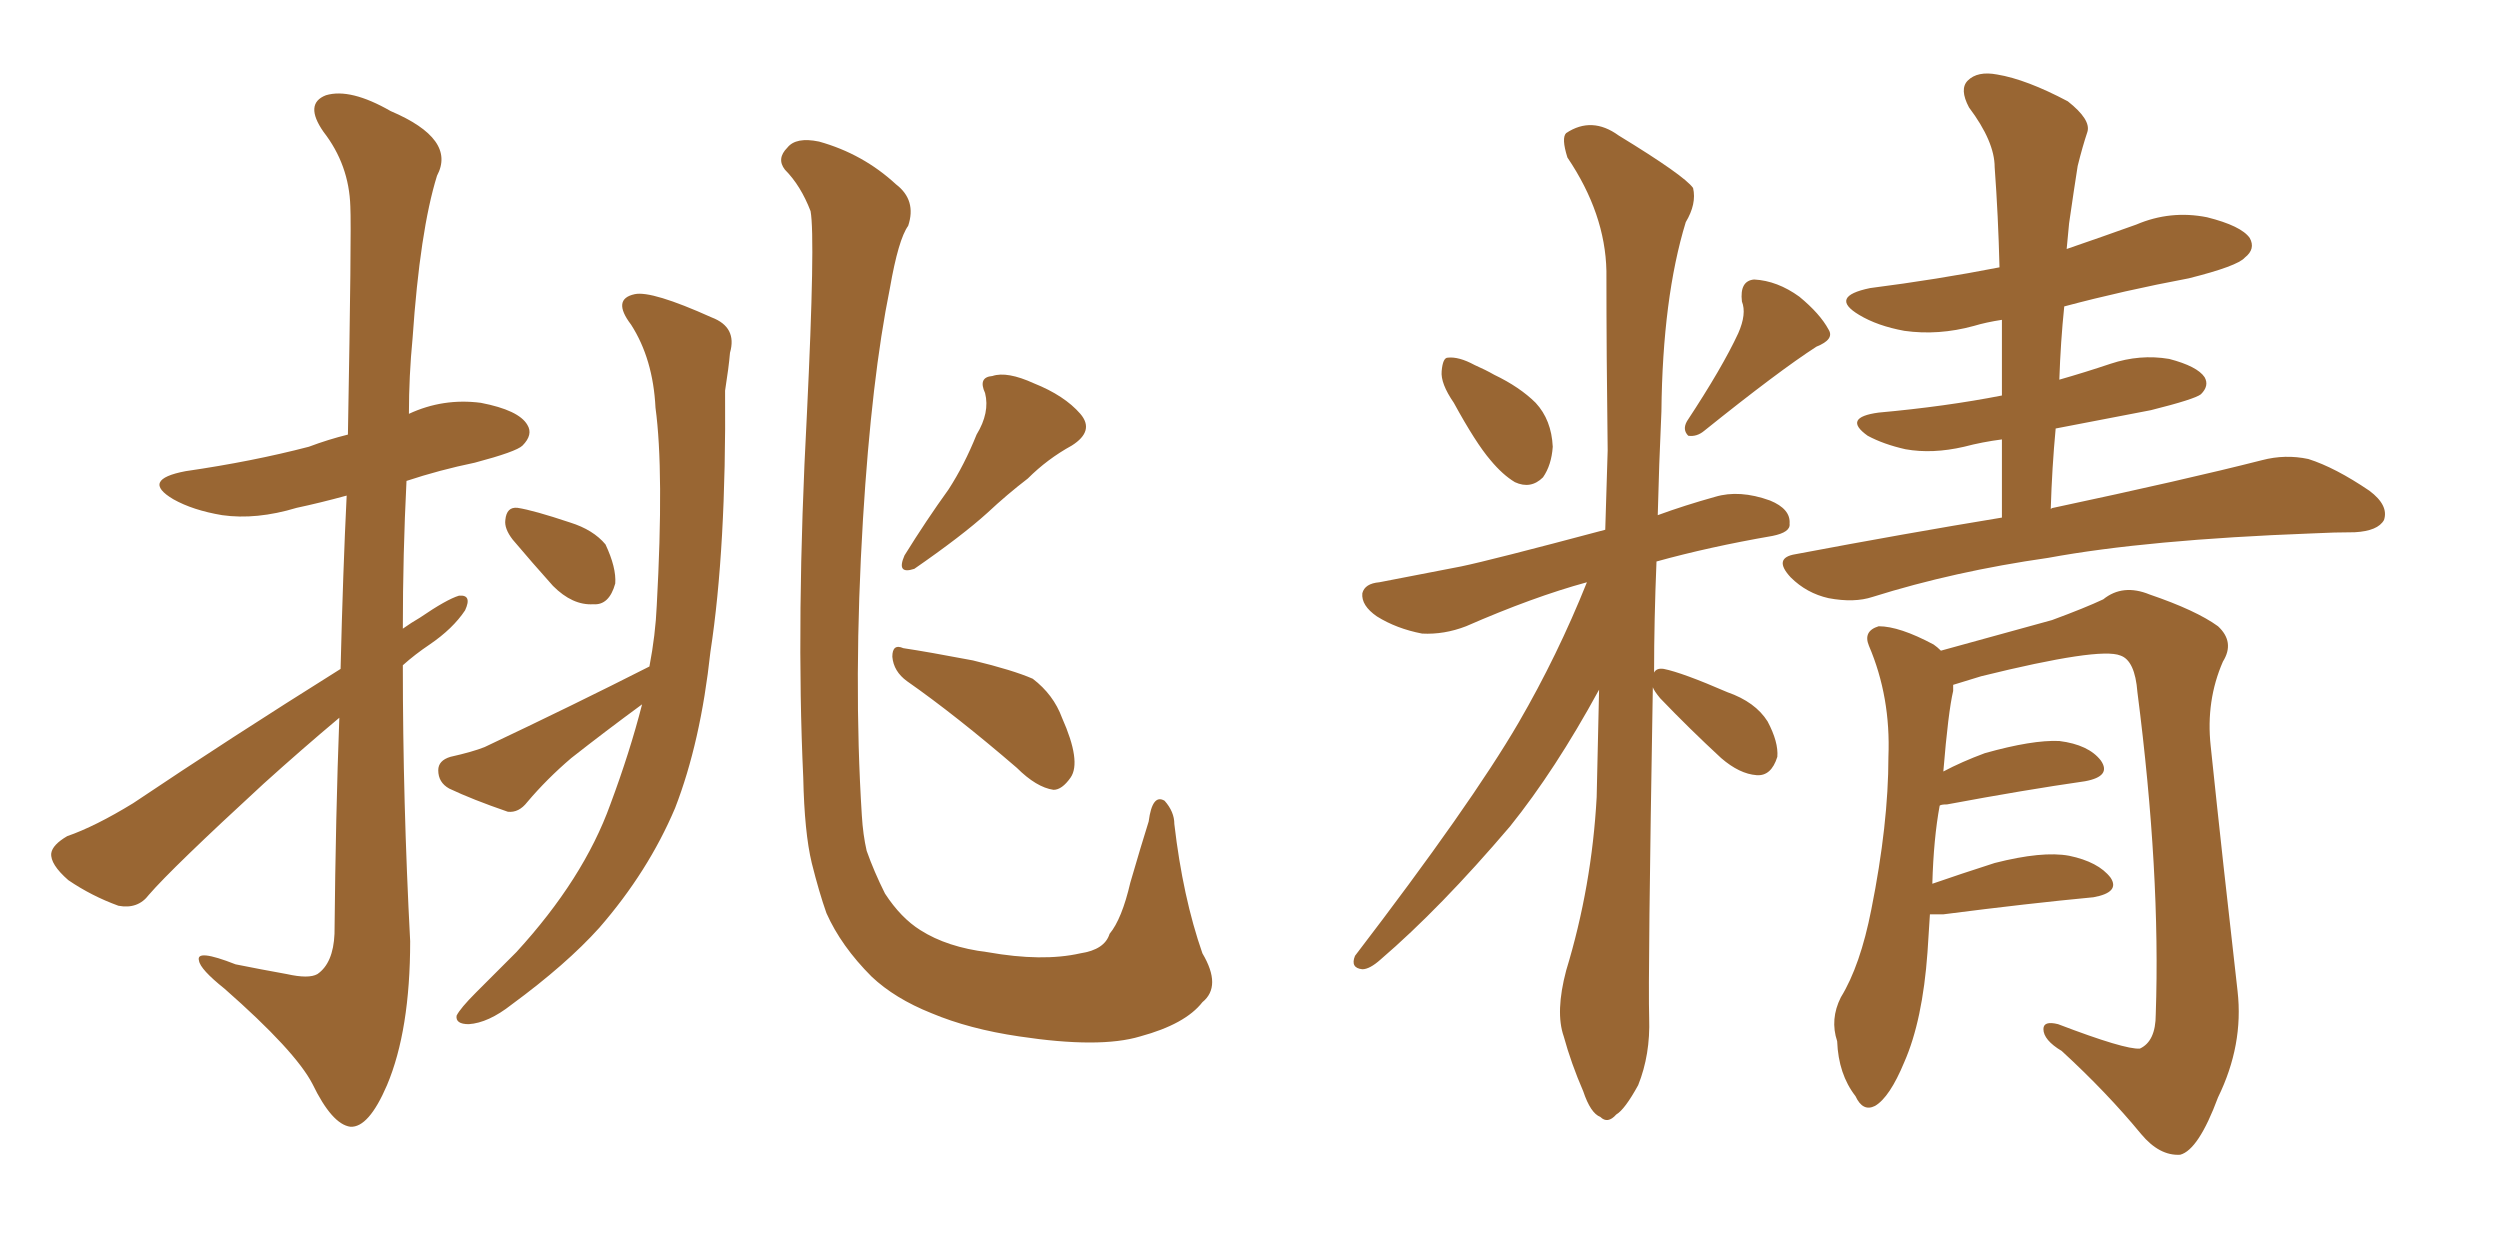 <svg xmlns="http://www.w3.org/2000/svg" xmlns:xlink="http://www.w3.org/1999/xlink" width="300" height="150"><path fill="#996633" padding="10" d="M40.87 80.27L40.87 80.27Q41.16 68.41 41.60 59.47L41.60 59.47Q38.38 60.35 35.60 60.94L35.60 60.94Q30.76 62.40 26.66 61.82L26.66 61.82Q23.14 61.23 20.80 59.91L20.80 59.91Q16.85 57.57 22.27 56.54L22.27 56.54Q30.32 55.37 37.06 53.61L37.06 53.61Q39.40 52.73 41.75 52.15L41.75 52.15Q42.19 27.54 42.04 24.76L42.04 24.76Q41.89 19.78 38.82 15.82L38.82 15.82Q36.47 12.45 39.11 11.43L39.11 11.43Q42.04 10.55 46.88 13.33L46.88 13.33Q54.79 16.70 52.44 21.09L52.44 21.09Q50.39 27.69 49.51 40.58L49.51 40.58Q49.07 45.12 49.07 49.66L49.07 49.66Q53.17 47.75 57.71 48.34L57.71 48.34Q62.26 49.22 63.28 50.98L63.28 50.98Q64.01 52.15 62.70 53.47L62.70 53.47Q61.96 54.20 56.98 55.52L56.98 55.52Q52.73 56.40 48.78 57.71L48.78 57.71Q48.34 66.50 48.34 75.44L48.34 75.44Q49.37 74.71 50.39 74.12L50.39 74.12Q53.61 71.92 55.08 71.48L55.08 71.48Q56.69 71.34 55.81 73.24L55.81 73.24Q54.35 75.44 51.56 77.34L51.56 77.34Q49.80 78.52 48.34 79.83L48.34 79.83Q48.34 96.24 49.22 112.94L49.22 112.94Q49.22 123.63 46.44 130.22L46.44 130.22Q44.24 135.35 42.04 135.21L42.04 135.21Q39.84 134.91 37.50 130.08L37.50 130.08Q35.45 126.12 26.95 118.65L26.95 118.65Q24.02 116.31 23.88 115.28L23.88 115.28Q23.44 113.82 28.27 115.72L28.27 115.72Q31.20 116.31 34.42 116.89L34.42 116.89Q37.06 117.48 38.09 116.89L38.09 116.89Q39.99 115.58 40.14 112.06L40.14 112.06Q40.28 97.71 40.72 86.13L40.72 86.13Q36.18 89.94 31.64 94.04L31.64 94.04Q20.65 104.15 17.87 107.37L17.87 107.37Q16.55 109.13 14.21 108.69L14.21 108.69Q10.99 107.52 8.20 105.62L8.20 105.62Q6.01 103.71 6.15 102.39L6.15 102.39Q6.30 101.37 8.06 100.34L8.06 100.34Q11.43 99.17 15.97 96.39L15.97 96.39Q27.54 88.62 40.87 80.27ZM61.52 64.75L61.52 64.75Q60.50 63.43 60.64 62.40L60.64 62.40Q60.79 60.79 62.11 60.94L62.11 60.94Q64.01 61.23 68.41 62.70L68.41 62.70Q71.19 63.57 72.66 65.33L72.66 65.33Q73.97 68.12 73.83 70.02L73.83 70.02Q73.10 72.66 71.19 72.51L71.19 72.51Q68.70 72.66 66.36 70.31L66.36 70.31Q63.87 67.53 61.52 64.75ZM77.93 79.98L77.93 79.98Q78.66 76.17 78.81 72.66L78.81 72.66Q79.69 56.54 78.66 48.93L78.66 48.93Q78.37 43.07 75.73 38.96L75.73 38.96Q73.39 35.89 76.17 35.30L76.17 35.30Q78.22 34.86 85.40 38.09L85.40 38.09Q88.48 39.26 87.60 42.33L87.60 42.33Q87.45 44.09 87.01 46.88L87.01 46.88Q87.16 65.77 85.25 78.22L85.25 78.22Q84.08 89.06 81.01 96.97L81.01 96.97Q77.78 104.59 71.92 111.33L71.92 111.33Q67.97 115.72 61.38 120.56L61.38 120.56Q58.59 122.75 56.25 122.90L56.25 122.90Q54.64 122.90 54.79 121.88L54.79 121.88Q55.22 121.00 57.13 119.09L57.13 119.09Q59.62 116.60 61.96 114.26L61.96 114.26Q70.02 105.47 73.24 96.53L73.24 96.53Q75.59 90.23 77.05 84.52L77.05 84.52Q72.66 87.74 68.55 90.97L68.55 90.97Q65.63 93.46 63.28 96.24L63.28 96.24Q62.26 97.56 60.94 97.41L60.94 97.41Q56.69 95.95 53.91 94.63L53.91 94.63Q52.59 93.90 52.59 92.43L52.59 92.43Q52.59 91.26 54.05 90.82L54.05 90.82Q56.69 90.23 58.15 89.65L58.15 89.65Q68.99 84.52 77.93 79.98ZM144.29 120.26L144.29 120.26Q142.24 122.90 136.82 124.37L136.82 124.37Q131.98 125.83 122.31 124.37L122.31 124.37Q116.31 123.49 111.77 121.58L111.77 121.58Q107.37 119.82 104.59 117.19L104.59 117.19Q100.93 113.53 99.17 109.57L99.17 109.57Q98.29 107.08 97.41 103.56L97.41 103.56Q96.53 99.90 96.39 93.31L96.39 93.31Q95.51 74.41 96.83 49.66L96.83 49.66Q97.85 28.56 97.27 25.34L97.27 25.34Q96.09 22.27 94.19 20.36L94.19 20.36Q93.16 19.04 94.48 17.72L94.48 17.72Q95.51 16.41 98.29 16.99L98.29 16.99Q103.56 18.46 107.52 22.12L107.52 22.12Q110.01 24.02 108.98 27.10L108.98 27.10Q107.81 28.71 106.79 34.57L106.79 34.57Q104.59 45.41 103.56 62.26L103.56 62.26Q102.39 81.59 103.42 97.85L103.42 97.85Q103.56 100.20 104.00 102.10L104.00 102.10Q104.88 104.59 106.20 107.23L106.20 107.23Q108.11 110.16 110.45 111.62L110.45 111.62Q113.67 113.67 118.51 114.26L118.51 114.26Q125.10 115.43 129.64 114.40L129.64 114.40Q132.57 113.96 133.15 112.06L133.15 112.06Q134.62 110.30 135.64 105.91L135.64 105.91Q136.96 101.37 137.84 98.58L137.84 98.58Q138.28 95.21 139.75 96.09L139.75 96.09Q140.92 97.41 140.92 98.88L140.92 98.88Q141.94 107.67 144.29 114.40L144.29 114.40Q146.63 118.36 144.29 120.26ZM117.19 52.15L117.19 52.15Q118.80 49.51 118.21 47.17L118.21 47.17Q117.33 45.26 119.09 45.12L119.09 45.12Q120.85 44.53 124.07 46.00L124.07 46.00Q127.73 47.46 129.64 49.66L129.64 49.66Q131.40 51.71 128.61 53.47L128.61 53.47Q125.68 55.08 123.34 57.42L123.34 57.42Q120.85 59.33 118.51 61.52L118.51 61.52Q115.43 64.31 109.72 68.26L109.72 68.26Q107.52 68.99 108.54 66.65L108.54 66.65Q111.18 62.40 113.82 58.74L113.82 58.74Q115.72 55.81 117.19 52.15ZM108.84 81.74L108.84 81.74L108.84 81.74Q107.23 80.57 107.08 78.81L107.08 78.81Q107.08 77.20 108.40 77.78L108.40 77.78Q111.33 78.22 116.75 79.25L116.75 79.25Q121.58 80.42 123.93 81.45L123.93 81.45Q126.42 83.35 127.44 86.13L127.44 86.13Q129.79 91.41 128.47 93.31L128.47 93.31Q127.44 94.78 126.42 94.78L126.42 94.78Q124.37 94.48 122.02 92.14L122.02 92.14Q114.70 85.84 108.84 81.74ZM174.46 48.34L174.46 48.34Q172.85 46.00 173.00 44.53L173.00 44.53Q173.14 42.92 173.73 42.92L173.73 42.92Q175.05 42.77 176.95 43.80L176.95 43.80Q178.27 44.38 179.30 44.97L179.30 44.97Q182.37 46.44 184.28 48.34L184.28 48.34Q186.18 50.39 186.33 53.61L186.33 53.61Q186.18 55.81 185.16 57.28L185.16 57.28Q183.69 58.74 181.79 57.86L181.79 57.86Q180.32 56.98 178.86 55.22L178.86 55.22Q177.10 53.17 174.46 48.34ZM208.59 39.99L208.59 39.99Q209.62 37.65 209.03 36.18L209.03 36.18Q208.74 33.69 210.50 33.54L210.50 33.54Q213.28 33.69 215.92 35.60L215.92 35.60Q218.41 37.65 219.43 39.55L219.43 39.55Q220.17 40.72 217.97 41.60L217.97 41.60Q213.43 44.53 204.49 51.71L204.49 51.71Q203.61 52.44 202.59 52.29L202.59 52.29Q201.86 51.56 202.44 50.54L202.44 50.54Q206.69 44.09 208.59 39.99ZM198.34 82.47L198.34 82.47Q197.75 117.19 197.90 122.17L197.90 122.17Q198.05 126.56 196.58 130.22L196.58 130.22Q194.97 133.15 193.95 133.74L193.95 133.74Q192.92 134.91 192.04 134.03L192.04 134.03Q190.87 133.59 189.99 130.96L189.99 130.96Q188.53 127.59 187.65 124.37L187.65 124.37Q186.62 121.44 187.94 116.46L187.94 116.46Q191.02 106.35 191.60 95.65L191.60 95.65Q191.75 89.06 191.89 82.76L191.89 82.76Q186.62 92.43 181.20 99.17L181.20 99.17Q172.85 108.98 165.67 115.14L165.67 115.14Q164.36 116.31 163.48 116.31L163.48 116.31Q162.01 116.16 162.60 114.70L162.60 114.70Q176.51 96.53 182.23 86.72L182.23 86.72Q186.91 78.66 190.43 69.87L190.43 69.87Q183.98 71.63 175.93 75.15L175.93 75.15Q173.29 76.17 170.65 76.03L170.65 76.03Q167.58 75.44 165.23 73.97L165.23 73.97Q163.33 72.66 163.48 71.19L163.48 71.19Q163.77 70.02 165.53 69.87L165.53 69.87Q170.07 68.99 175.34 67.97L175.34 67.97Q178.86 67.24 192.63 63.57L192.63 63.57Q192.77 58.59 192.92 54.05L192.92 54.05Q192.77 42.63 192.77 32.52L192.77 32.52Q192.63 25.63 188.09 18.90L188.09 18.90Q187.35 16.55 187.94 15.97L187.94 15.97Q191.02 13.92 194.24 16.26L194.24 16.26Q202.15 21.09 203.17 22.56L203.17 22.56Q203.61 24.46 202.29 26.66L202.29 26.66Q199.51 35.74 199.37 49.37L199.37 49.37Q199.07 55.96 198.93 61.82L198.93 61.82Q202.15 60.64 205.81 59.62L205.81 59.62Q208.74 58.74 212.40 60.06L212.40 60.06Q214.89 61.08 214.75 62.84L214.75 62.84Q214.89 63.87 212.70 64.31L212.70 64.31Q205.08 65.63 198.78 67.38L198.78 67.38Q198.49 74.41 198.49 80.71L198.49 80.71Q198.78 80.13 199.66 80.27L199.66 80.27Q201.86 80.71 207.28 83.06L207.28 83.06Q210.64 84.23 212.11 86.57L212.11 86.57Q213.43 89.06 213.28 90.82L213.28 90.82Q212.55 93.16 210.79 93.02L210.79 93.02Q208.74 92.87 206.54 90.97L206.54 90.97Q202.73 87.45 199.22 83.79L199.22 83.79Q198.49 82.91 198.34 82.47ZM240.23 62.11L240.23 62.11Q240.23 57.28 240.23 52.73L240.23 52.73Q237.89 53.03 235.69 53.61L235.69 53.61Q231.88 54.49 228.66 53.91L228.66 53.91Q226.03 53.32 224.12 52.29L224.12 52.29Q221.04 50.10 225.44 49.51L225.44 49.51Q233.50 48.78 240.23 47.46L240.23 47.46Q240.23 42.77 240.23 38.38L240.23 38.38Q238.33 38.67 236.87 39.11L236.87 39.11Q232.62 40.28 228.52 39.70L228.52 39.70Q225.29 39.11 223.10 37.79L223.10 37.79Q219.43 35.60 224.41 34.57L224.41 34.57Q232.47 33.54 239.94 32.08L239.94 32.08Q239.79 25.93 239.36 20.07L239.36 20.07Q239.36 16.99 236.28 12.89L236.28 12.89Q235.11 10.69 236.13 9.67L236.13 9.67Q237.30 8.50 239.65 8.94L239.65 8.94Q243.16 9.52 248.14 12.16L248.14 12.16Q250.93 14.36 250.49 15.82L250.49 15.82Q249.90 17.58 249.32 19.92L249.32 19.92Q248.88 22.71 248.29 26.81L248.29 26.81Q248.14 28.42 248.00 29.88L248.00 29.88Q252.25 28.42 256.35 26.95L256.35 26.95Q260.45 25.20 264.84 26.07L264.84 26.07Q268.95 27.10 269.97 28.56L269.97 28.56Q270.70 29.88 269.38 30.91L269.38 30.91Q268.51 31.93 262.65 33.40L262.65 33.40Q254.88 34.86 247.71 36.77L247.71 36.77Q247.27 41.02 247.12 45.56L247.12 45.56Q250.20 44.68 253.27 43.65L253.27 43.65Q256.79 42.48 260.30 43.07L260.30 43.07Q263.67 43.95 264.55 45.26L264.55 45.26Q265.14 46.29 264.11 47.31L264.11 47.31Q263.38 47.90 258.11 49.22L258.11 49.22Q252.10 50.39 246.68 51.42L246.68 51.42Q246.24 56.10 246.09 61.08L246.09 61.08Q246.24 60.94 246.39 60.94L246.39 60.94Q262.21 57.57 271.44 55.22L271.44 55.22Q274.22 54.49 277.00 55.08L277.00 55.08Q280.22 56.10 284.33 58.89L284.33 58.89Q286.67 60.64 286.08 62.40L286.08 62.40Q285.35 63.72 282.57 63.87L282.57 63.87Q280.22 63.87 277.44 64.01L277.44 64.01Q257.67 64.75 245.80 66.94L245.80 66.94Q234.52 68.55 224.71 71.63L224.71 71.63Q222.51 72.36 219.43 71.78L219.43 71.78Q216.80 71.19 214.89 69.29L214.89 69.29Q212.70 66.94 215.48 66.50L215.48 66.50Q228.66 64.01 240.23 62.11ZM231.59 109.72L231.59 109.72L231.59 109.72Q231.45 111.91 231.30 114.26L231.30 114.26Q230.71 122.46 228.52 127.44L228.52 127.44Q226.76 131.69 225 132.71L225 132.71Q223.54 133.45 222.66 131.54L222.66 131.54Q220.61 128.91 220.46 124.95L220.46 124.95Q219.58 122.31 220.90 119.68L220.90 119.68Q223.24 115.87 224.56 109.13L224.56 109.13Q226.61 98.88 226.61 90.82L226.61 90.82Q226.90 83.64 224.27 77.49L224.27 77.49Q223.54 75.73 225.44 75.15L225.44 75.15Q227.93 75.15 232.03 77.34L232.03 77.34Q232.47 77.64 232.91 78.08L232.91 78.08Q237.74 76.76 246.24 74.41L246.24 74.41Q250.20 72.95 252.39 71.92L252.39 71.92Q254.74 70.02 257.96 71.34L257.96 71.34Q263.53 73.24 266.16 75.15L266.16 75.15Q268.21 77.05 266.75 79.39L266.75 79.39Q264.70 84.08 265.28 89.50L265.28 89.50Q266.75 103.56 268.51 118.95L268.51 118.95Q269.24 125.39 266.16 131.69L266.16 131.69Q263.82 137.99 261.62 138.57L261.62 138.57Q259.13 138.72 256.93 136.08L256.93 136.08Q252.83 131.10 247.41 126.12L247.41 126.12Q245.21 124.80 245.21 123.49L245.21 123.49Q245.21 122.46 246.97 122.90L246.97 122.90Q255.03 125.98 256.79 125.83L256.79 125.83Q258.69 124.95 258.69 121.73L258.69 121.73Q259.28 104.74 256.49 83.06L256.49 83.06Q256.20 79.25 254.44 78.66L254.44 78.66Q251.95 77.64 237.74 81.15L237.74 81.15Q235.84 81.74 234.38 82.18L234.38 82.18Q234.38 82.47 234.38 82.91L234.38 82.91Q233.79 85.40 233.20 92.58L233.20 92.58Q235.40 91.41 238.18 90.38L238.18 90.38Q243.90 88.77 247.12 88.92L247.12 88.92Q250.63 89.36 252.10 91.26L252.10 91.26Q253.42 93.16 250.20 93.75L250.20 93.75Q243.02 94.78 233.64 96.53L233.64 96.53Q232.91 96.53 232.76 96.68L232.76 96.68Q232.03 100.63 231.88 106.05L231.88 106.05Q235.25 104.88 239.36 103.56L239.36 103.56Q245.07 102.10 248.29 102.69L248.29 102.69Q251.81 103.42 253.27 105.32L253.27 105.32Q254.44 107.08 251.22 107.67L251.22 107.67Q243.46 108.40 233.20 109.72L233.20 109.72Q232.18 109.72 231.59 109.72Z"/></svg>